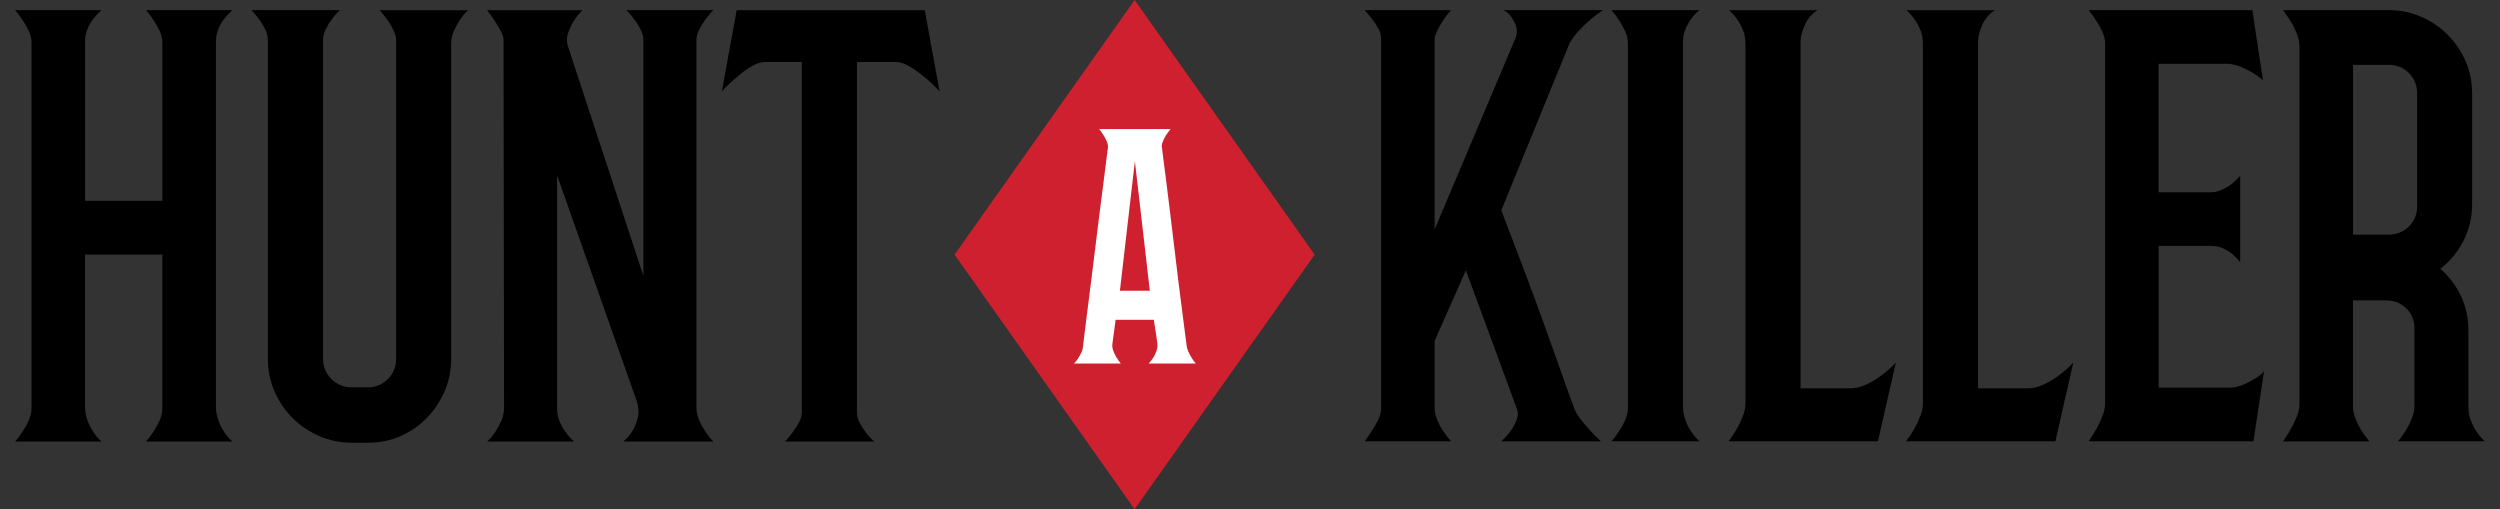 <svg width="108" height="22" viewBox="0 0 108 22" fill="none" xmlns="http://www.w3.org/2000/svg">
<rect x="0" y="0" width="108" height="22" fill="#333333" stroke="none"/>
<path d="M9.431 18.153C9.499 18.337 9.579 18.498 9.67 18.637C9.777 18.806 9.899 18.951 10.037 19.074H6.306C6.427 18.937 6.543 18.784 6.649 18.614C6.74 18.477 6.824 18.324 6.901 18.155C6.977 17.985 7.015 17.803 7.015 17.602V11H3.673V17.556C3.673 17.77 3.707 17.969 3.776 18.153C3.845 18.337 3.925 18.498 4.016 18.637C4.122 18.806 4.245 18.951 4.383 19.074H0.653C0.775 18.937 0.89 18.784 0.996 18.614C1.088 18.477 1.172 18.324 1.248 18.155C1.324 17.985 1.362 17.803 1.362 17.602V1.842C1.362 1.674 1.323 1.508 1.248 1.348C1.172 1.186 1.088 1.038 0.996 0.898C0.888 0.729 0.775 0.576 0.653 0.438H4.384C4.247 0.561 4.125 0.692 4.017 0.829C3.926 0.952 3.845 1.095 3.778 1.255C3.709 1.417 3.674 1.604 3.674 1.818V8.674H7.016V1.842C7.016 1.674 6.977 1.508 6.902 1.348C6.826 1.186 6.742 1.038 6.651 0.898C6.544 0.729 6.429 0.576 6.308 0.438H10.039C9.901 0.561 9.78 0.692 9.672 0.829C9.58 0.952 9.499 1.095 9.432 1.255C9.363 1.417 9.329 1.604 9.329 1.818V17.553C9.329 17.767 9.363 17.966 9.432 18.15" fill="black"/>
<path d="M20.223 0.439C20.085 0.562 19.964 0.707 19.856 0.876C19.765 1.014 19.681 1.171 19.605 1.348C19.528 1.525 19.491 1.705 19.491 1.889V15.491C19.491 15.997 19.395 16.469 19.205 16.906C19.014 17.343 18.758 17.727 18.438 18.056C18.117 18.386 17.74 18.646 17.305 18.838C16.871 19.03 16.401 19.126 15.897 19.126H15.211C14.708 19.126 14.235 19.03 13.793 18.838C13.35 18.646 12.965 18.386 12.637 18.056C12.309 17.727 12.05 17.343 11.858 16.906C11.668 16.469 11.572 15.997 11.572 15.491V1.751C11.572 1.582 11.533 1.422 11.458 1.267C11.382 1.115 11.298 0.975 11.206 0.852C11.1 0.7 10.985 0.56 10.863 0.438H14.686C14.548 0.56 14.427 0.698 14.32 0.852C14.229 0.975 14.145 1.113 14.069 1.267C13.992 1.42 13.955 1.574 13.955 1.727V15.489C13.955 15.843 14.076 16.138 14.32 16.376C14.564 16.614 14.855 16.732 15.191 16.732H15.877C16.227 16.732 16.52 16.614 16.757 16.376C16.994 16.138 17.112 15.843 17.112 15.489V1.729C17.112 1.606 17.073 1.464 16.998 1.303C16.922 1.141 16.838 1.001 16.747 0.878C16.64 0.725 16.525 0.578 16.404 0.44H20.226L20.223 0.439Z" fill="black"/>
<path d="M30.452 0.876C30.361 0.999 30.277 1.137 30.201 1.291C30.124 1.444 30.087 1.591 30.087 1.729V17.601C30.087 17.8 30.124 17.984 30.201 18.154C30.277 18.323 30.361 18.476 30.452 18.613C30.559 18.783 30.681 18.936 30.818 19.073H26.926C27.094 18.936 27.232 18.774 27.338 18.591C27.43 18.438 27.502 18.25 27.555 18.028C27.609 17.806 27.59 17.564 27.499 17.303L24.066 7.572V17.625C24.066 17.841 24.103 18.035 24.179 18.212C24.256 18.389 24.34 18.539 24.431 18.662C24.537 18.814 24.66 18.952 24.797 19.075H21.043C21.181 18.952 21.302 18.807 21.41 18.637C21.501 18.5 21.585 18.342 21.662 18.166C21.738 17.989 21.775 17.802 21.775 17.602L21.753 1.73C21.753 1.622 21.715 1.496 21.639 1.35C21.563 1.204 21.479 1.062 21.387 0.924C21.281 0.755 21.166 0.595 21.044 0.44H25.163C25.011 0.593 24.88 0.755 24.774 0.924C24.683 1.077 24.606 1.243 24.545 1.419C24.483 1.595 24.476 1.775 24.522 1.959L27.795 11.92V1.729C27.795 1.591 27.756 1.446 27.681 1.291C27.605 1.138 27.521 0.999 27.43 0.876C27.323 0.724 27.201 0.577 27.063 0.439H30.816C30.678 0.577 30.557 0.724 30.451 0.876" fill="black"/>
<path d="M34.274 18.634C34.365 18.512 34.449 18.377 34.525 18.232C34.602 18.086 34.639 17.935 34.639 17.782V2.677H33.06C32.878 2.677 32.675 2.743 32.454 2.873C32.232 3.003 32.03 3.154 31.847 3.322C31.618 3.506 31.398 3.715 31.184 3.945L31.825 0.44H39.949L40.59 3.945C40.376 3.715 40.156 3.508 39.926 3.322C39.729 3.153 39.517 3.003 39.297 2.873C39.076 2.743 38.873 2.677 38.691 2.677H37.021V17.829C37.021 17.966 37.058 18.11 37.134 18.256C37.211 18.402 37.295 18.536 37.386 18.658C37.492 18.813 37.623 18.951 37.776 19.073H33.908C34.046 18.936 34.167 18.789 34.274 18.634Z" fill="black"/>
<path d="M65.03 18.892C65.129 18.793 65.225 18.673 65.316 18.537C65.408 18.399 65.48 18.251 65.534 18.089C65.587 17.929 65.583 17.779 65.522 17.641L63.326 11.677L61.976 14.728V17.619C61.976 17.787 62.011 17.956 62.08 18.124C62.148 18.291 62.228 18.444 62.319 18.582C62.425 18.75 62.548 18.912 62.685 19.064H58.955C59.076 18.897 59.192 18.729 59.298 18.56C59.389 18.422 59.473 18.273 59.55 18.112C59.626 17.951 59.663 17.794 59.663 17.641V1.655C59.663 1.517 59.626 1.38 59.55 1.242C59.473 1.104 59.389 0.974 59.298 0.852C59.192 0.715 59.076 0.577 58.955 0.439H62.685C62.547 0.592 62.425 0.752 62.319 0.92C62.228 1.058 62.147 1.198 62.08 1.344C62.011 1.489 61.976 1.615 61.976 1.723V9.911L65.408 1.792C65.561 1.516 65.568 1.24 65.43 0.966C65.292 0.691 65.132 0.515 64.949 0.439H69.251C69.037 0.577 68.847 0.722 68.679 0.875C68.511 1.013 68.351 1.165 68.198 1.333C68.045 1.501 67.915 1.678 67.809 1.86L64.856 9.086C65.192 9.958 65.543 10.879 65.909 11.849C66.275 12.82 66.607 13.726 66.906 14.568C67.204 15.41 67.455 16.117 67.66 16.69C67.867 17.264 67.984 17.589 68.015 17.665C68.077 17.818 68.171 17.976 68.302 18.136C68.43 18.296 68.556 18.446 68.679 18.584C68.832 18.751 68.992 18.913 69.16 19.066H64.858C64.873 19.051 64.93 18.994 65.03 18.894" fill="black"/>
<path d="M73.049 0.83C72.958 0.953 72.877 1.098 72.808 1.267C72.739 1.437 72.705 1.619 72.705 1.818V17.546C72.705 17.76 72.739 17.959 72.808 18.143C72.877 18.327 72.956 18.488 73.049 18.625C73.156 18.795 73.278 18.94 73.415 19.063H69.616C69.737 18.925 69.853 18.772 69.959 18.603C70.051 18.465 70.135 18.312 70.211 18.143C70.287 17.974 70.325 17.791 70.325 17.592V1.865C70.325 1.697 70.286 1.528 70.211 1.359C70.135 1.191 70.051 1.037 69.959 0.899C69.853 0.73 69.737 0.577 69.616 0.439H73.415C73.277 0.547 73.156 0.677 73.049 0.83Z" fill="black"/>
<path d="M80.553 16.639C80.766 16.548 80.96 16.442 81.137 16.319C81.312 16.198 81.468 16.075 81.606 15.953C81.743 15.832 81.842 15.733 81.904 15.655L81.126 19.064H74.674C74.812 18.882 74.933 18.699 75.039 18.515C75.131 18.347 75.215 18.167 75.291 17.977C75.367 17.787 75.405 17.599 75.405 17.417V1.904C75.405 1.675 75.366 1.469 75.291 1.287C75.215 1.104 75.131 0.951 75.039 0.83C74.933 0.677 74.818 0.548 74.696 0.44H78.517C78.273 0.593 78.09 0.806 77.968 1.081C77.845 1.356 77.785 1.6 77.785 1.814V16.777H79.936C80.133 16.777 80.34 16.731 80.553 16.639Z" fill="black"/>
<path d="M88.219 16.639C88.431 16.548 88.626 16.442 88.803 16.319C88.978 16.198 89.134 16.075 89.272 15.953C89.41 15.832 89.508 15.733 89.57 15.655L88.792 19.064H82.34C82.478 18.882 82.599 18.699 82.705 18.515C82.797 18.347 82.881 18.167 82.957 17.977C83.033 17.787 83.071 17.599 83.071 17.417V1.904C83.071 1.675 83.032 1.469 82.957 1.287C82.881 1.104 82.797 0.951 82.705 0.83C82.599 0.677 82.484 0.548 82.362 0.44H86.183C85.939 0.593 85.756 0.806 85.633 1.081C85.511 1.356 85.451 1.6 85.451 1.814V16.777H87.602C87.799 16.777 88.006 16.731 88.219 16.639Z" fill="black"/>
<path d="M96.959 16.599C97.142 16.515 97.295 16.434 97.416 16.357C97.569 16.266 97.698 16.158 97.805 16.037L97.349 19.064H90.232C90.354 18.881 90.469 18.697 90.575 18.513C90.667 18.345 90.751 18.165 90.827 17.974C90.903 17.783 90.941 17.595 90.941 17.412V1.861C90.941 1.709 90.902 1.548 90.827 1.379C90.751 1.211 90.667 1.059 90.575 0.921C90.469 0.753 90.354 0.591 90.232 0.438H97.302L97.759 3.466C97.621 3.343 97.476 3.236 97.325 3.145C97.187 3.069 97.035 2.992 96.868 2.916C96.7 2.839 96.51 2.787 96.296 2.756H93.252V8.307H95.494C95.662 8.307 95.822 8.272 95.975 8.203C96.128 8.134 96.264 8.055 96.387 7.962C96.525 7.856 96.654 7.733 96.776 7.595V11.334C96.685 11.211 96.577 11.097 96.456 10.989C96.35 10.898 96.216 10.814 96.056 10.738C95.896 10.661 95.708 10.622 95.496 10.622H93.254V16.747H96.365C96.577 16.732 96.776 16.682 96.959 16.597" fill="black"/>
<path d="M103.183 10.138C103.533 10.138 103.827 10.02 104.064 9.785C104.3 9.55 104.419 9.265 104.419 8.93V4.032C104.419 3.683 104.3 3.391 104.064 3.154C103.827 2.919 103.533 2.801 103.183 2.801H101.651V10.137H103.183V10.138ZM106.638 17.634C106.638 17.815 106.673 17.993 106.742 18.167C106.811 18.34 106.89 18.496 106.981 18.633C107.088 18.799 107.21 18.943 107.347 19.064H103.595C103.716 18.913 103.831 18.754 103.938 18.588C104.029 18.436 104.113 18.27 104.189 18.087C104.266 17.906 104.303 17.723 104.303 17.542V14.181C104.303 13.834 104.185 13.546 103.948 13.318C103.712 13.091 103.425 12.978 103.09 12.978H101.649V17.521C101.649 17.717 101.683 17.903 101.752 18.078C101.821 18.252 101.901 18.415 101.992 18.567C102.098 18.733 102.221 18.901 102.358 19.067H98.628C98.749 18.886 98.865 18.703 98.971 18.522C99.062 18.355 99.146 18.182 99.223 17.999C99.299 17.818 99.336 17.644 99.336 17.476V2.029C99.336 1.833 99.297 1.64 99.223 1.45C99.146 1.261 99.062 1.09 98.971 0.939C98.865 0.772 98.749 0.606 98.628 0.438H103.181C103.685 0.438 104.153 0.533 104.588 0.722C105.022 0.912 105.404 1.168 105.732 1.494C106.06 1.821 106.319 2.198 106.509 2.63C106.7 3.061 106.796 3.527 106.796 4.027V8.82C106.796 9.38 106.673 9.903 106.43 10.387C106.186 10.872 105.85 11.281 105.424 11.614C105.79 11.931 106.084 12.318 106.304 12.771C106.524 13.225 106.635 13.718 106.635 14.248V17.632L106.638 17.634Z" fill="black"/>
<path d="M49.016 0L41.237 11L49.016 22L56.794 11L49.016 0Z" fill="#CE202F"/>
<path d="M48.38 12.561L49.027 6.968L49.672 12.561H48.38ZM49.834 15.432C49.776 15.524 49.705 15.615 49.623 15.706H51.661C51.596 15.632 51.537 15.554 51.488 15.47C51.446 15.404 51.405 15.329 51.363 15.247C51.321 15.164 51.293 15.085 51.276 15.01C51.267 14.977 51.248 14.827 51.215 14.562C51.182 14.297 51.139 13.961 51.085 13.556C51.031 13.15 50.972 12.694 50.911 12.188C50.85 11.683 50.787 11.166 50.724 10.641C50.662 10.115 50.599 9.598 50.538 9.094C50.475 8.589 50.42 8.138 50.37 7.746C50.321 7.352 50.279 7.031 50.246 6.782C50.213 6.534 50.197 6.402 50.197 6.385C50.18 6.311 50.191 6.227 50.228 6.131C50.265 6.035 50.309 5.947 50.358 5.863C50.417 5.771 50.487 5.677 50.569 5.577H47.487C47.562 5.676 47.628 5.771 47.686 5.863C47.736 5.945 47.782 6.035 47.822 6.131C47.863 6.227 47.876 6.32 47.86 6.411C47.851 6.436 47.833 6.574 47.804 6.827C47.776 7.08 47.734 7.407 47.68 7.808C47.626 8.21 47.568 8.664 47.506 9.168C47.445 9.675 47.381 10.191 47.313 10.722C47.247 11.252 47.183 11.772 47.12 12.281C47.059 12.79 47 13.248 46.946 13.654C46.892 14.06 46.85 14.391 46.822 14.649C46.794 14.905 46.774 15.05 46.767 15.083C46.75 15.149 46.723 15.218 46.686 15.289C46.648 15.359 46.609 15.428 46.567 15.494C46.518 15.569 46.459 15.639 46.394 15.705H48.419C48.344 15.614 48.278 15.519 48.219 15.419C48.17 15.336 48.127 15.242 48.089 15.139C48.052 15.035 48.041 14.934 48.058 14.835L48.194 13.816H49.846C49.862 13.924 49.879 14.032 49.895 14.14C49.912 14.231 49.928 14.336 49.945 14.457C49.961 14.577 49.978 14.695 49.994 14.812C50.011 14.928 50 15.04 49.963 15.148C49.925 15.256 49.882 15.351 49.833 15.434" fill="white"/>
</svg>
